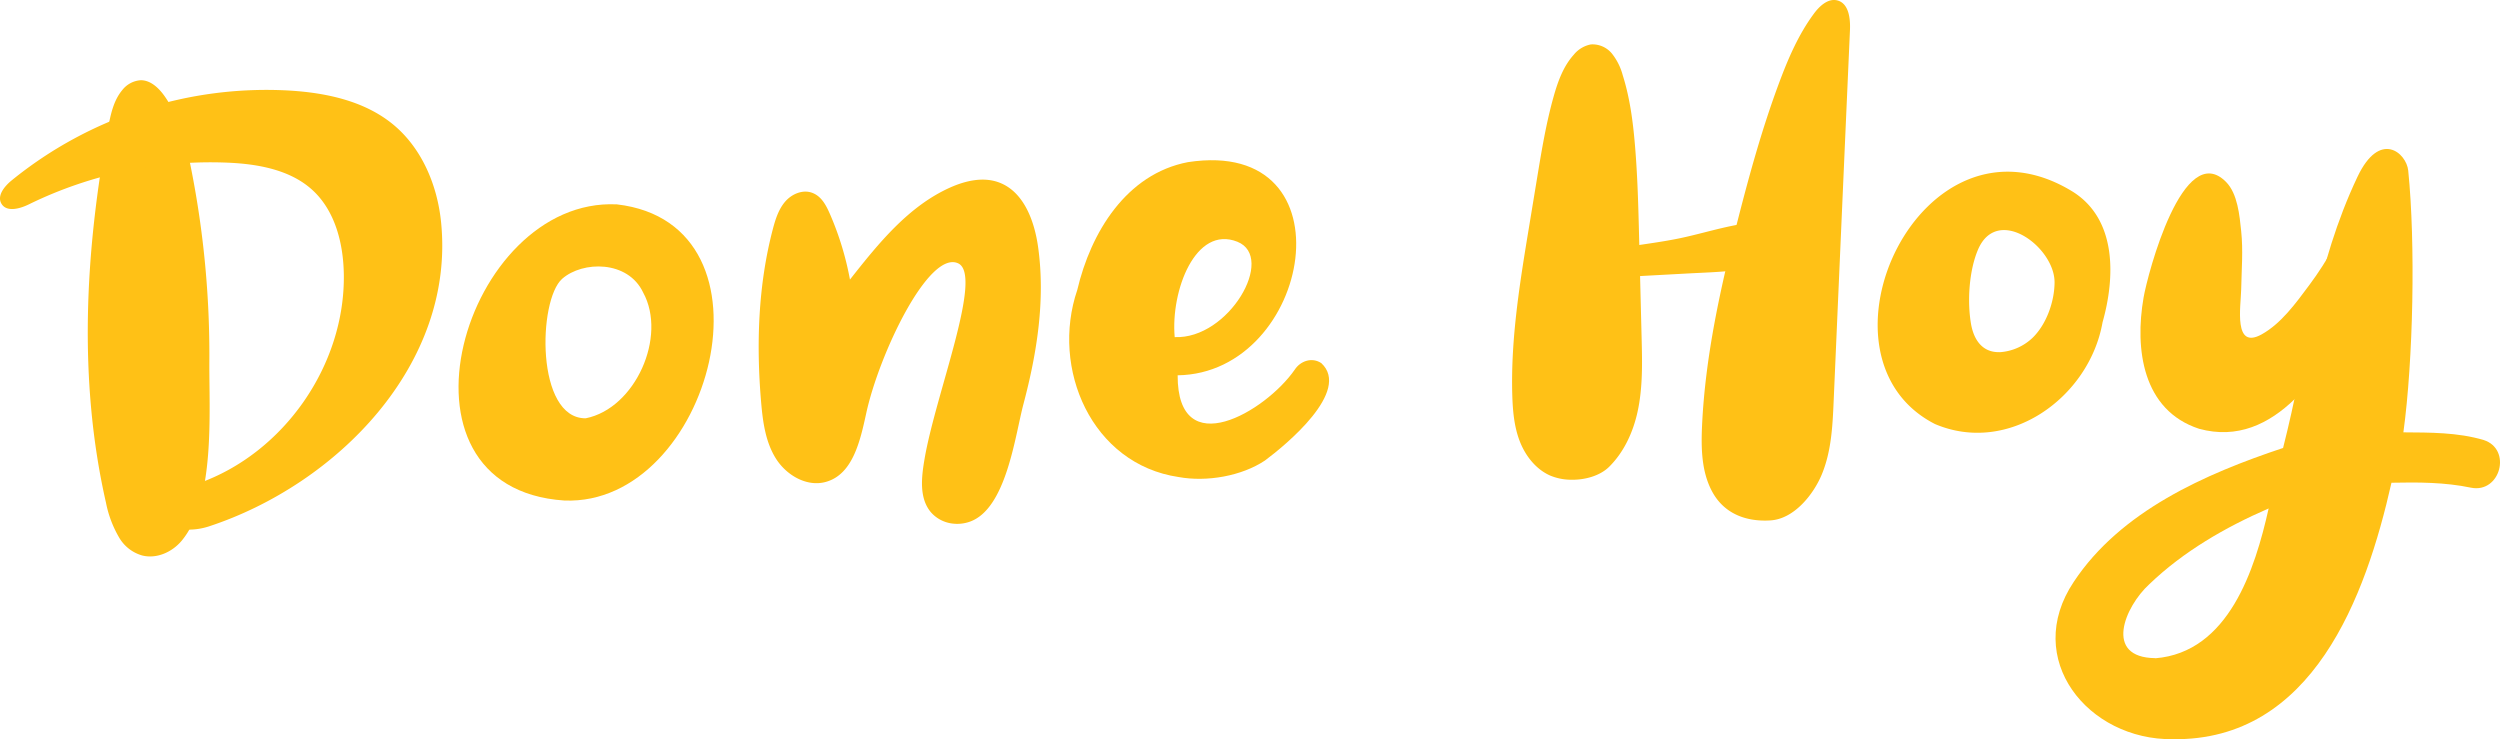 <svg xmlns="http://www.w3.org/2000/svg" viewBox="0 0 872.57 257.96"><defs><style>.cls-1{fill:#ffc116;}</style></defs><g id="Vector_layer" data-name="Vector layer"><path class="cls-1" d="M41.59,187.63A38.68,38.68,0,0,1,37,175.5c-9.77-42.86-7.31-87.74.76-131,.86-4.6,1.88-9.39,4.87-13A8.92,8.92,0,0,1,49.14,28c3.44,0,6.25,2.69,8.25,5.48C62.71,41,65,50.1,66.75,59.07a334.06,334.06,0,0,1,6.32,67.14c-.13,17.33,2.19,48.4-9.71,62.58-3.31,3.94-8.74,6.35-13.72,5.09A13.61,13.61,0,0,1,41.59,187.63Z"/><path class="cls-1" d="M58.12,181.11a6.27,6.27,0,0,1-.4-1.13c-1.38-5.71,5.82-9.26,11.37-11.21,30-10.5,51.47-41.43,50.91-73.17-.19-10.62-3-21.84-10.76-29.09s-19.18-9.29-29.87-9.74a144.14,144.14,0,0,0-69.2,14.51C7,72.86,2.3,74.17.5,71.09c-1.62-2.77,1-6,3.5-8.07a141,141,0,0,1,97.06-31.41c12.88.79,26.22,3.64,36.18,11.86s15.39,21.09,16.7,34c5.08,49.77-36.55,91.69-81.13,106.29C67.65,185.42,60.26,185.64,58.12,181.11Z"/><path class="cls-1" d="M197,174.7C132.08,170.39,162,68.76,215.31,71.33,274.31,78.17,248.17,176.69,197,174.7ZM204.42,146c17.37-3.46,28.45-28.57,20.07-43.88-5.34-11.34-21.15-11.08-28.28-4.81C187.77,104.78,186.93,146.1,204.42,146Z"/><path class="cls-1" d="M332.17,182.7a11.85,11.85,0,0,1-7.22-3.87c-4.2-4.92-3.35-12.24-2.26-18.62,3.88-22.78,20.7-64.37,11.66-68.33-10.32-4.52-27.55,31.86-32,52.31-2.09,9.58-4.65,21.38-14.09,24-6.6,1.86-13.73-2.28-17.4-8.07s-4.61-12.85-5.2-19.68c-1.73-20.25-1.07-40.88,4.1-60.54.9-3.4,2-6.87,4.29-9.53s6.11-4.3,9.41-3.08,4.92,4.44,6.26,7.52a104.9,104.9,0,0,1,6.94,22.77c9.91-12.58,20.41-25.62,35-32.14,5.27-2.35,11.34-3.76,16.77-1.85,8.83,3.1,12.63,13.45,13.91,22.72,2.55,18.35-.4,36.86-5.1,54.62-3,11.31-6,36.69-18.79,41.17A13.21,13.21,0,0,1,332.17,182.7Z"/><path class="cls-1" d="M411.38,166.5C381,162,366.66,128.61,376,101.2c4.7-20,17.06-40.48,38.63-44.61,58-8.89,43.14,73.76-3.6,74.4-.09,30.85,30.67,12.69,40.83-1.91,2-3.12,6.06-4.51,9.31-2.34,10.51,9.72-12.34,28.55-19.68,34C433.39,166.15,421.23,168.3,411.38,166.5ZM410,117.66c18.88.8,35.4-27.88,21.87-33.29C417.25,78.54,408.57,101.5,410,117.66Z"/><path class="cls-1" d="M548,167.44a19.13,19.13,0,0,1-7-1.48c-5-2.23-8.65-6.94-10.61-12.08s-2.41-10.73-2.57-16.22c-.53-19.59,2.66-39.07,5.85-58.4l2.88-17.49c1.56-9.46,3.13-18.94,5.74-28.17,1.47-5.21,3.37-10.48,7-14.5a10.14,10.14,0,0,1,6-3.6,8.77,8.77,0,0,1,7.38,3.28,20.67,20.67,0,0,1,3.71,7.48c2.49,7.87,3.57,16.12,4.26,24.35.92,10.79,1.19,21.63,1.46,32.47l.87,34.84c.22,8.66.43,17.41-1.43,25.87-1.56,7.07-4.71,14-9.94,19.17C558.37,166.13,553,167.61,548,167.44Z"/><path class="cls-1" d="M549.44,97.39a5.63,5.63,0,0,1-1.16-.29A3.33,3.33,0,0,1,546,94.18c0-1.86,2-3,3.77-3.64,11.75-4.37,24.54-4.85,36.8-7.44,10.69-2.26,21.26-6.16,32.17-5.62a13.58,13.58,0,0,1,5.64,1.25,5.88,5.88,0,0,1,3.31,4.5c.28,3.32-3,5.79-6.06,7.12-10.2,4.47-21.65,4.52-32.57,5.1l-36.82,2A14.12,14.12,0,0,1,549.44,97.39Z"/><path class="cls-1" d="M614,181.63c-6.86-.48-12.9-3.51-16.43-10.09-3.7-6.88-3.86-15.07-3.51-22.87,1.12-24.45,6.5-48.51,12.57-72.22,4.09-16,8.51-31.89,14.26-47.35,3.17-8.52,6.79-17,12.19-24.3,2-2.73,5.06-5.55,8.32-4.62,3.87,1.1,4.46,6.26,4.29,10.27Q642.82,75.21,640,139.94c-.37,8.67-.8,17.55-4.11,25.57-2.87,7-9.65,15.57-17.87,16.12A28.81,28.81,0,0,1,614,181.63Z"/><path class="cls-1" d="M675.36,148c-46.26-23.64-4.73-113.43,48-81.15,15.57,9.7,14.91,30,10.49,45.64C729.25,138.65,701.21,159,675.36,148Zm22.56-25.07a18.3,18.3,0,0,0,11.6-5.12c4.8-4.73,7.54-12.58,7.58-19.24.06-12.36-20-27.23-26.73-11.42-3.12,7.34-3.77,18-2.44,25.84C688.88,118.54,691.85,123.07,697.92,122.91Z"/><path class="cls-1" d="M767.55,149.66c-19.78-6.46-22.5-27.9-19.38-45.81,1.45-8.32,13.82-55.42,28.77-40.36,4.08,4.11,4.73,11.79,5.3,17.2.71,6.73.13,13.51,0,20.26-.14,6.16-2.77,21.25,7.14,15.76,6.87-3.82,12-11,16.63-17.21,6.47-8.64,11.49-18.26,16.24-27.92,1.42-3.32,5.6-4.82,8.89-3.71,12.71,4.64-4.65,32.53-8.45,40.56C811.5,128.25,794.38,157,767.55,149.66Z"/><path class="cls-1" d="M758.34,258c-29.56.34-52.55-28-34.54-54.92,16.35-24.69,45.83-37.66,73.06-46.73,8.37-32.94,11.33-63.72,25.95-94.6,7.84-16.56,17.11-8.33,17.73-2.21,2.57,25.38,1.77,66.11-1.69,91.36,9.37.07,18.94,0,28,2.67,10,3.19,5.86,18.7-4.39,16.65-9.13-1.92-18.48-1.92-27.77-1.73C825.69,208.37,807.17,258.66,758.34,258Zm-6.1-28.24c25.6-2.07,34.82-31,39.58-52.3-15.07,6.55-29.73,15-41.62,26.42C741.56,211.76,734.15,229.52,752.24,229.71Z"/></g></svg>